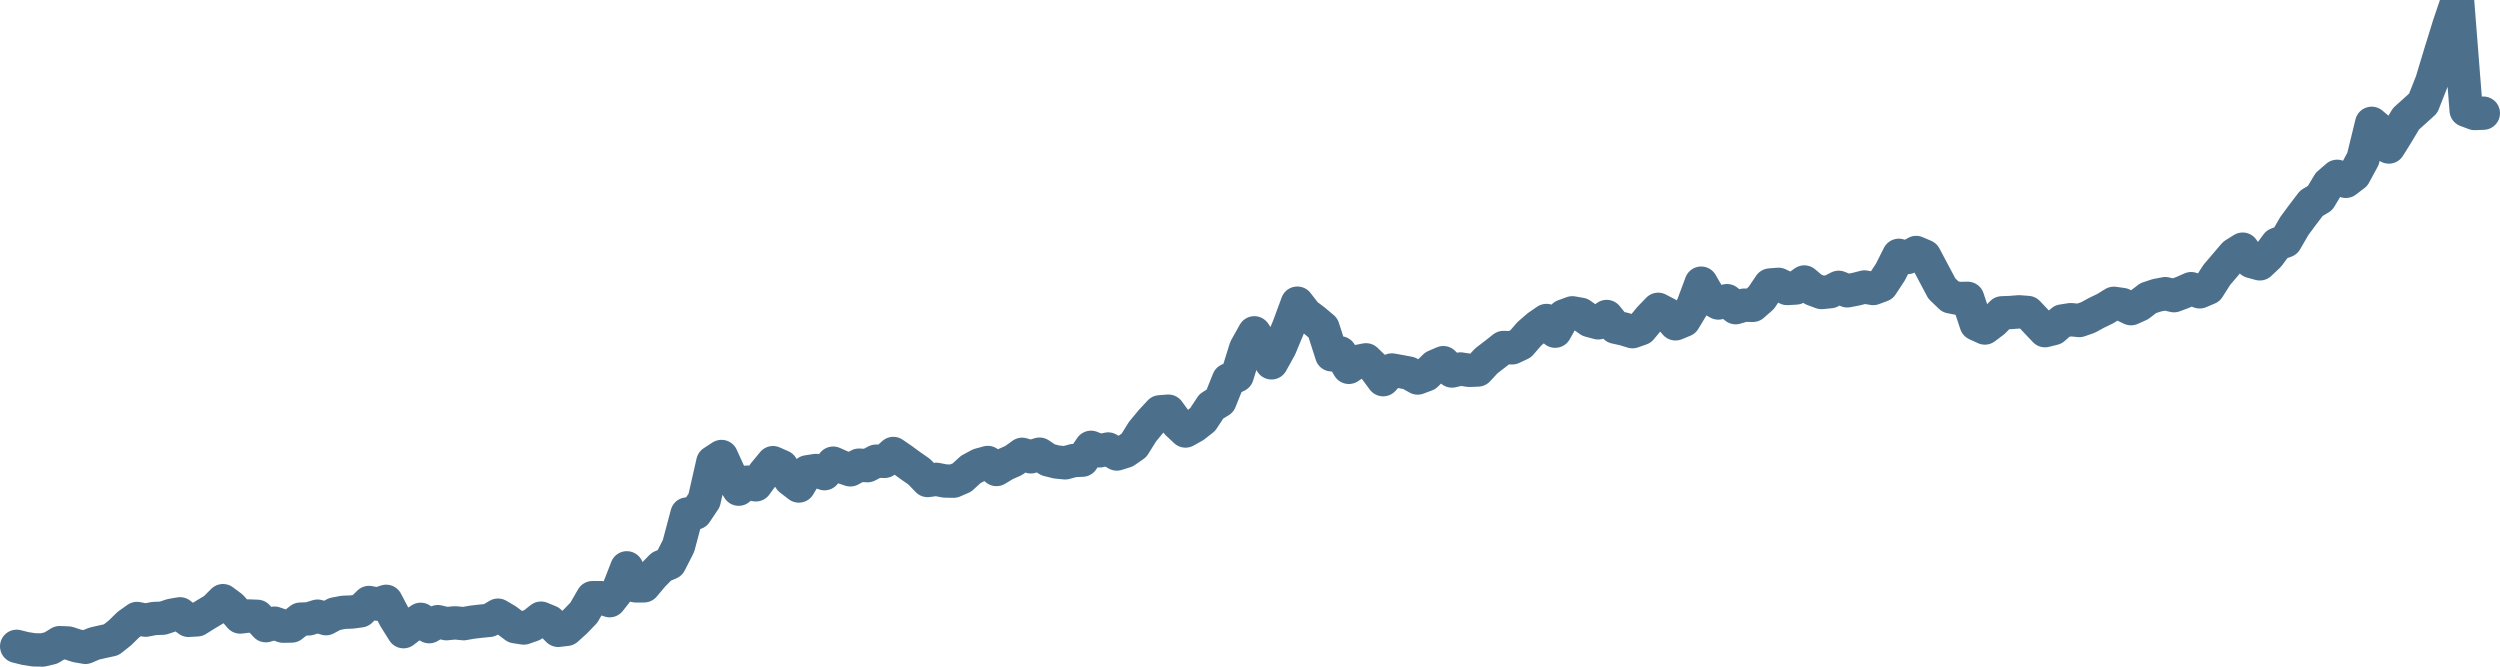 <svg width="150px" height="40px" viewBox="0 0 150 40" xmlns="http://www.w3.org/2000/svg"><path stroke="#4C6F8C" stroke-width="2" fill="none" stroke-linecap="round" stroke-linejoin="round" d="M1.00,38.78 L1.52,38.91 L2.03,38.99 L2.55,39.00 L3.06,38.88 L3.58,38.56 L4.09,38.58 L4.61,38.75 L5.13,38.84 L5.64,38.62 L6.16,38.50 L6.67,38.39 L7.19,37.98 L7.70,37.48 L8.22,37.11 L8.74,37.21 L9.25,37.11 L9.77,37.09 L10.28,36.92 L10.80,36.83 L11.31,37.22 L11.83,37.19 L12.34,36.87 L12.86,36.56 L13.38,36.04 L13.89,36.42 L14.41,37.02 L14.92,36.96 L15.44,36.98 L15.95,37.54 L16.47,37.39 L16.99,37.57 L17.50,37.56 L18.02,37.15 L18.53,37.13 L19.05,36.97 L19.56,37.12 L20.08,36.84 L20.60,36.74 L21.11,36.72 L21.63,36.65 L22.14,36.15 L22.66,36.25 L23.17,36.08 L23.69,37.07 L24.21,37.90 L24.72,37.51 L25.24,37.16 L25.75,37.60 L26.27,37.30 L26.78,37.42 L27.30,37.37 L27.82,37.42 L28.33,37.33 L28.85,37.27 L29.36,37.22 L29.88,36.91 L30.39,37.21 L30.91,37.60 L31.43,37.68 L31.94,37.50 L32.46,37.09 L32.97,37.30 L33.49,37.82 L34.00,37.76 L34.52,37.29 L35.03,36.76 L35.55,35.86 L36.07,35.86 L36.58,36.04 L37.10,35.38 L37.61,34.07 L38.13,35.15 L38.64,35.15 L39.16,34.53 L39.68,34.00 L40.19,33.78 L40.71,32.76 L41.22,30.84 L41.74,30.78 L42.25,30.02 L42.77,27.73 L43.29,27.39 L43.80,28.51 L44.32,29.35 L44.83,28.93 L45.35,29.09 L45.86,28.39 L46.38,27.76 L46.90,27.99 L47.41,28.76 L47.93,29.16 L48.44,28.31 L48.96,28.23 L49.47,28.42 L49.99,27.79 L50.51,28.02 L51.02,28.19 L51.54,27.91 L52.05,27.94 L52.57,27.67 L53.08,27.68 L53.60,27.21 L54.11,27.56 L54.63,27.94 L55.15,28.30 L55.66,28.83 L56.18,28.76 L56.69,28.86 L57.21,28.87 L57.72,28.65 L58.24,28.17 L58.76,27.89 L59.27,27.75 L59.79,28.17 L60.30,27.86 L60.82,27.63 L61.33,27.26 L61.85,27.41 L62.37,27.25 L62.88,27.59 L63.40,27.72 L63.91,27.77 L64.43,27.63 L64.94,27.61 L65.46,26.84 L65.98,27.05 L66.49,26.94 L67.01,27.24 L67.52,27.08 L68.04,26.72 L68.55,25.90 L69.07,25.27 L69.59,24.71 L70.10,24.67 L70.62,25.38 L71.13,25.86 L71.65,25.57 L72.16,25.17 L72.68,24.38 L73.20,24.06 L73.71,22.79 L74.23,22.54 L74.74,20.90 L75.26,19.97 L75.77,20.74 L76.29,21.77 L76.80,20.85 L77.32,19.60 L77.84,18.19 L78.35,18.85 L78.87,19.24 L79.38,19.67 L79.90,21.29 L80.41,21.17 L80.93,22.04 L81.45,21.69 L81.96,21.59 L82.48,22.09 L82.99,22.78 L83.51,22.20 L84.02,22.29 L84.54,22.39 L85.06,22.68 L85.57,22.49 L86.09,21.98 L86.60,21.76 L87.12,22.26 L87.63,22.14 L88.15,22.22 L88.67,22.20 L89.18,21.65 L89.70,21.25 L90.21,20.85 L90.73,20.87 L91.24,20.63 L91.76,20.03 L92.28,19.58 L92.79,19.23 L93.31,19.87 L93.82,18.96 L94.34,18.77 L94.85,18.86 L95.37,19.23 L95.89,19.37 L96.40,18.99 L96.92,19.63 L97.43,19.74 L97.95,19.90 L98.46,19.72 L98.98,19.09 L99.49,18.56 L100.01,18.83 L100.53,19.43 L101.04,19.22 L101.56,18.36 L102.07,16.99 L102.59,17.89 L103.10,18.18 L103.62,18.04 L104.14,18.46 L104.65,18.31 L105.17,18.32 L105.68,17.87 L106.20,17.10 L106.71,17.06 L107.23,17.31 L107.75,17.28 L108.26,16.92 L108.78,17.36 L109.29,17.55 L109.81,17.50 L110.32,17.24 L110.84,17.45 L111.36,17.35 L111.87,17.22 L112.39,17.31 L112.90,17.12 L113.42,16.33 L113.93,15.32 L114.45,15.45 L114.97,15.15 L115.48,15.37 L116.00,16.35 L116.51,17.31 L117.03,17.81 L117.54,17.91 L118.06,17.90 L118.57,19.44 L119.09,19.68 L119.61,19.29 L120.12,18.77 L120.64,18.75 L121.15,18.71 L121.67,18.75 L122.18,19.29 L122.70,19.84 L123.22,19.71 L123.73,19.26 L124.25,19.18 L124.76,19.23 L125.28,19.05 L125.79,18.77 L126.31,18.52 L126.83,18.20 L127.34,18.27 L127.86,18.52 L128.37,18.29 L128.89,17.89 L129.40,17.72 L129.92,17.62 L130.44,17.74 L130.95,17.55 L131.47,17.32 L131.98,17.51 L132.50,17.29 L133.01,16.49 L133.53,15.88 L134.05,15.27 L134.56,14.95 L135.08,15.69 L135.59,15.83 L136.11,15.34 L136.62,14.65 L137.14,14.46 L137.66,13.56 L138.17,12.87 L138.69,12.19 L139.20,11.89 L139.72,11.02 L140.23,10.58 L140.75,10.88 L141.26,10.49 L141.78,9.53 L142.30,7.40 L142.81,7.83 L143.33,8.82 L143.84,8.00 L144.36,7.13 L144.87,6.67 L145.39,6.20 L145.91,4.88 L146.42,3.19 L146.94,1.51 L147.45,0 L147.97,6.62 L148.48,6.81 L149.00,6.79"></path></svg>